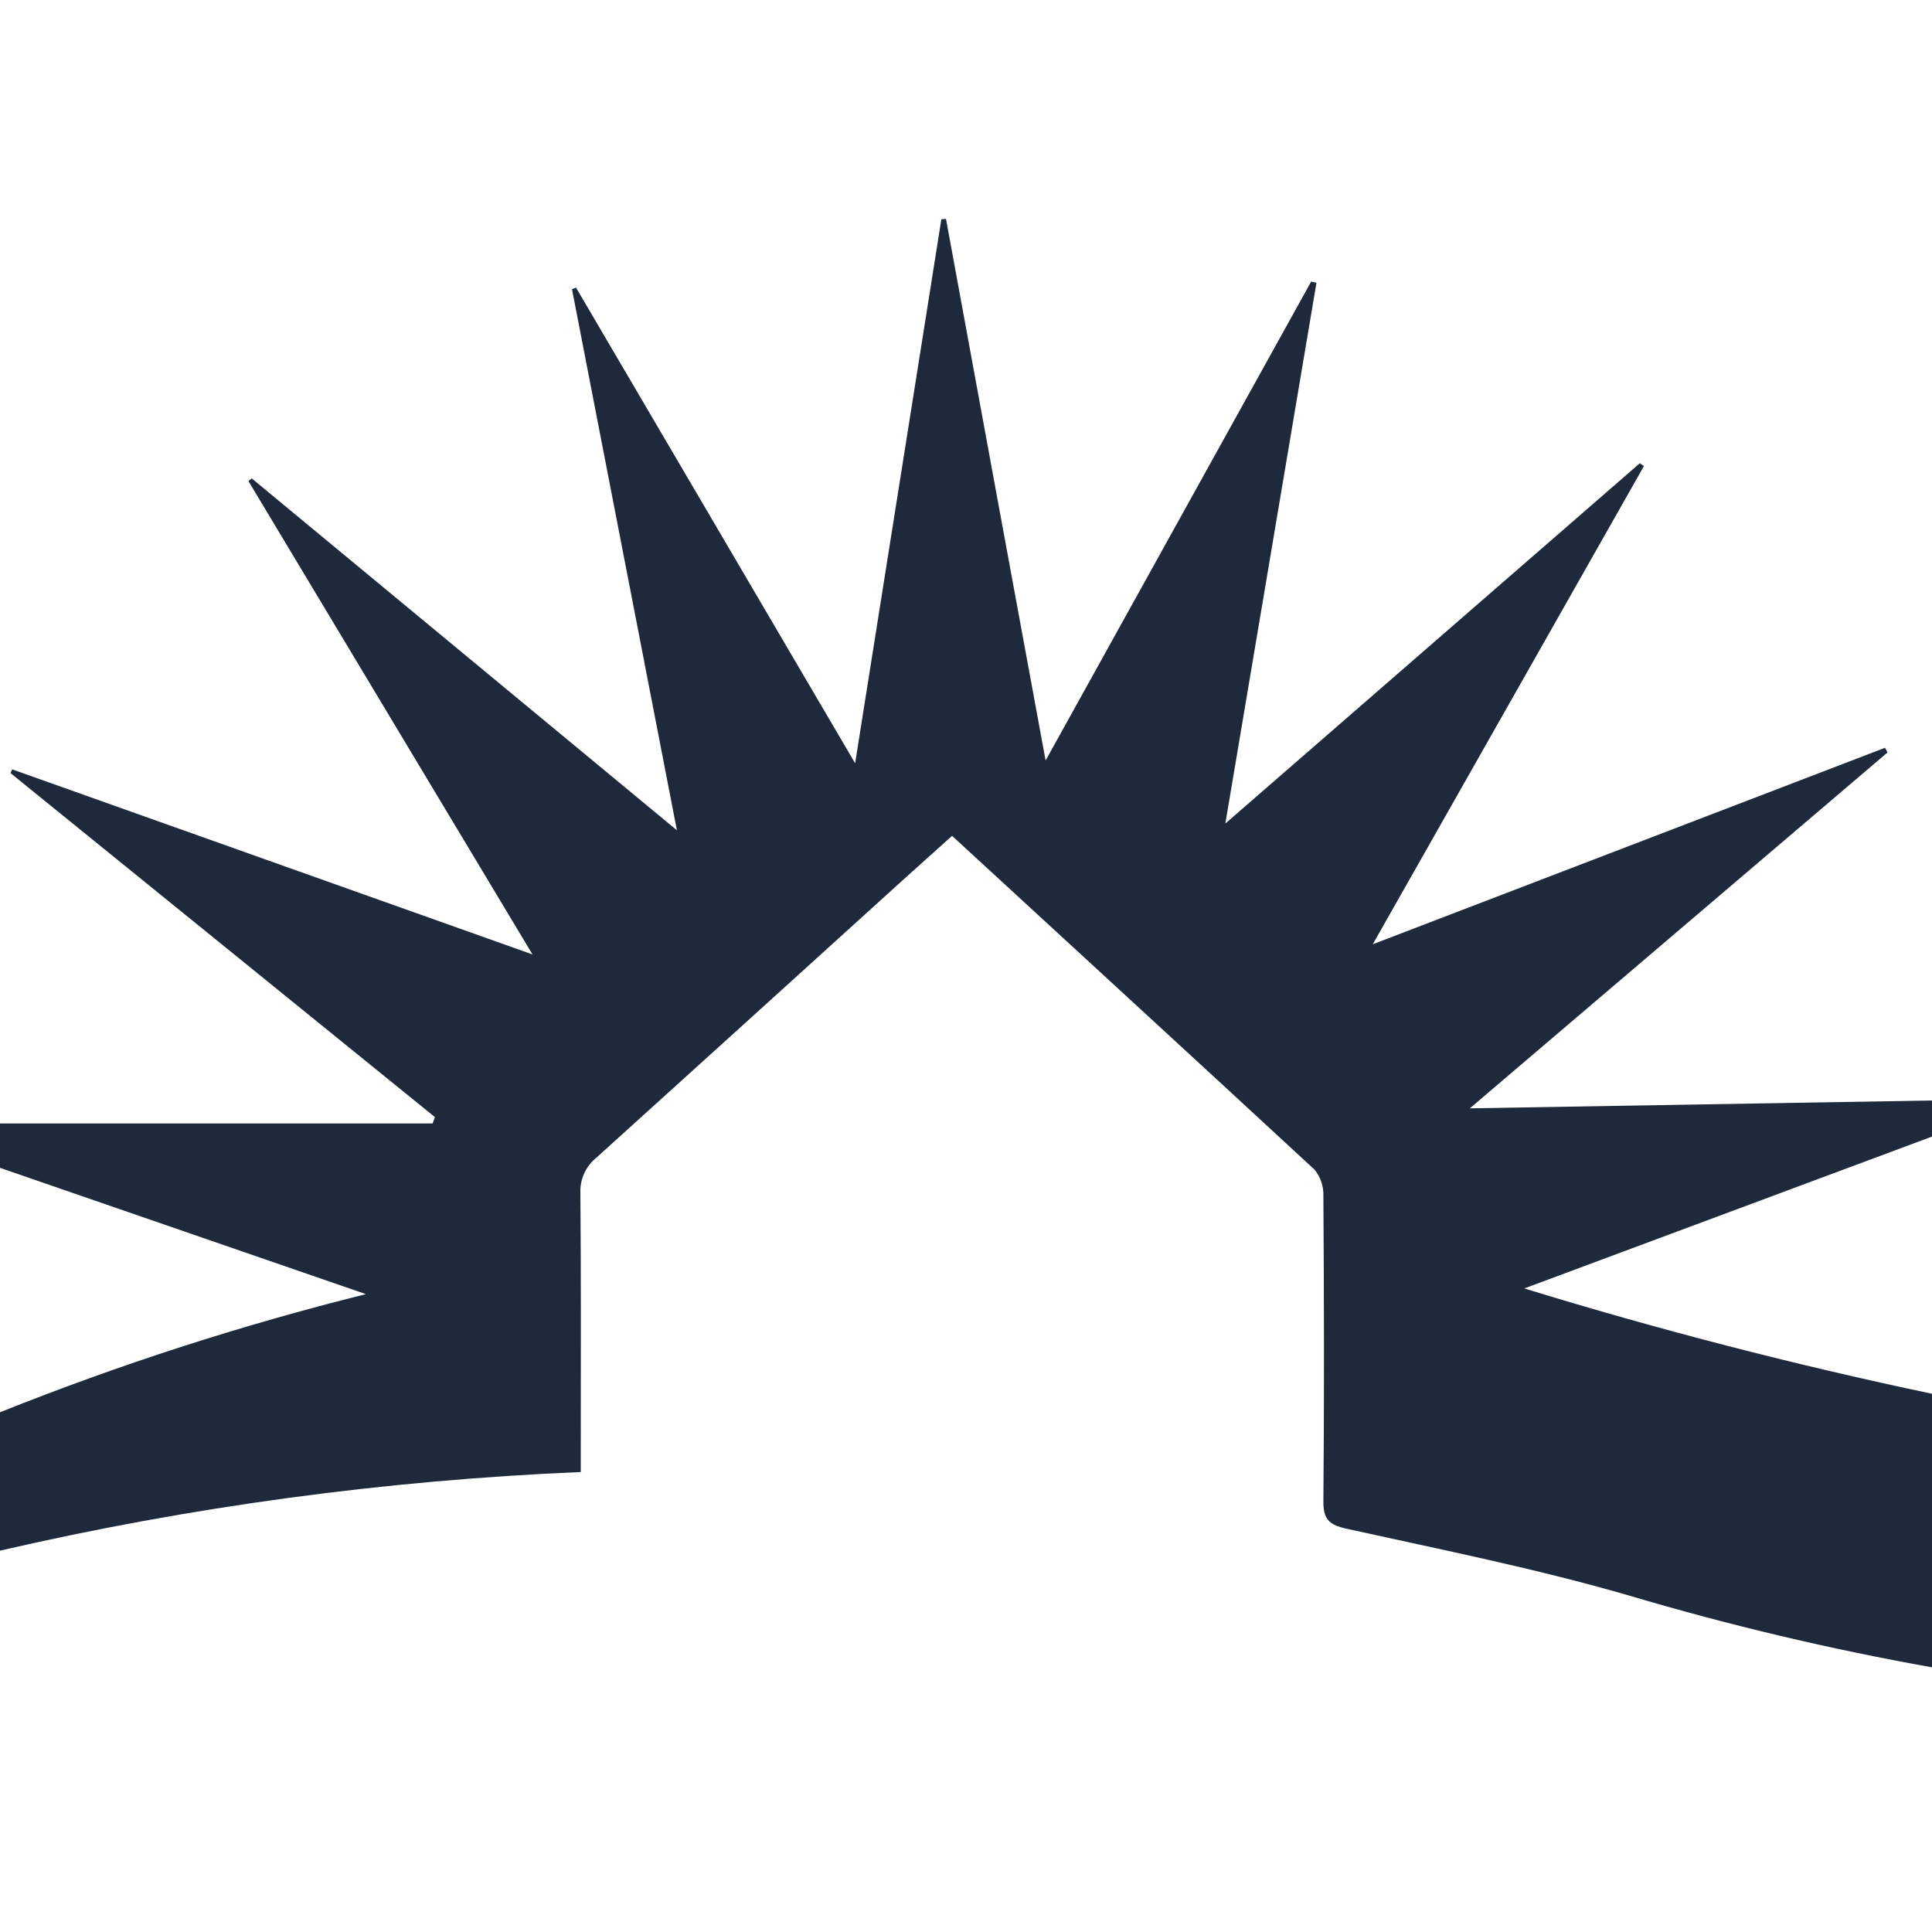 <svg xmlns="http://www.w3.org/2000/svg" id="Ebene_1" data-name="Ebene 1" viewBox="0 0 512 512"><defs><style>      .cls-1 {      fill: none;      }      .cls-1, .cls-2 {      stroke-width: 0px;      }      .cls-2 {      fill: #1e293b;      }      @media (prefers-color-scheme: dark) {      .cls-2{ fill: #fff; }      }    </style></defs><path class="cls-2" d="M512,301.21l-108.04,40.24c35.58,10.93,71.63,20.25,108.04,27.91v72.5c-27.1-4.84-53.94-11.2-80.37-19.05-24.58-7.13-49.79-12.16-74.82-17.69-4.81-1.07-6.18-2.7-6.1-7.48.24-26.88.18-53.75,0-80.65.1-2.55-.73-5.04-2.34-7.02-31.87-29.49-63.82-58.77-96.06-88.46-4.81,4.33-9.51,8.51-14.15,12.72-26.72,24.24-53.43,48.45-80.16,72.61-2.82,2.29-4.37,5.79-4.19,9.42.19,22.25.1,44.4.1,66.6v7.24c-51.84,2.19-103.36,9.16-153.91,20.84v-36.67c31.56-12.63,63.96-23.09,96.97-31.31L0,309.49v-11.77h114.65c.2-.56.41-1.11.6-1.68-37.49-30.39-74.98-60.79-112.47-91.17.15-.34.29-.66.45-.98l137.89,49.05c-25.62-42.7-50.45-84.04-75.28-125.44l.88-.71,112.67,93.24c-9.5-49.03-18.65-96.22-27.8-143.37l1.05-.46c24.35,41.46,48.66,82.9,73.98,126.07l22.85-144.15,1.23-.11c8.65,47.26,17.38,94.51,26.4,143.53l70.38-126.93,1.39.37c-7.94,47.09-15.88,94.17-24.14,143.27,37.54-32.64,73.68-64.06,109.83-95.48l1.1.75c-23.68,41.77-47.36,83.52-71.86,126.72l135.75-52.07c.21.41.43.81.67,1.23l-110.7,94.32,122.48-2.08v9.57Z"></path><rect class="cls-1" width="512" height="512"></rect></svg>